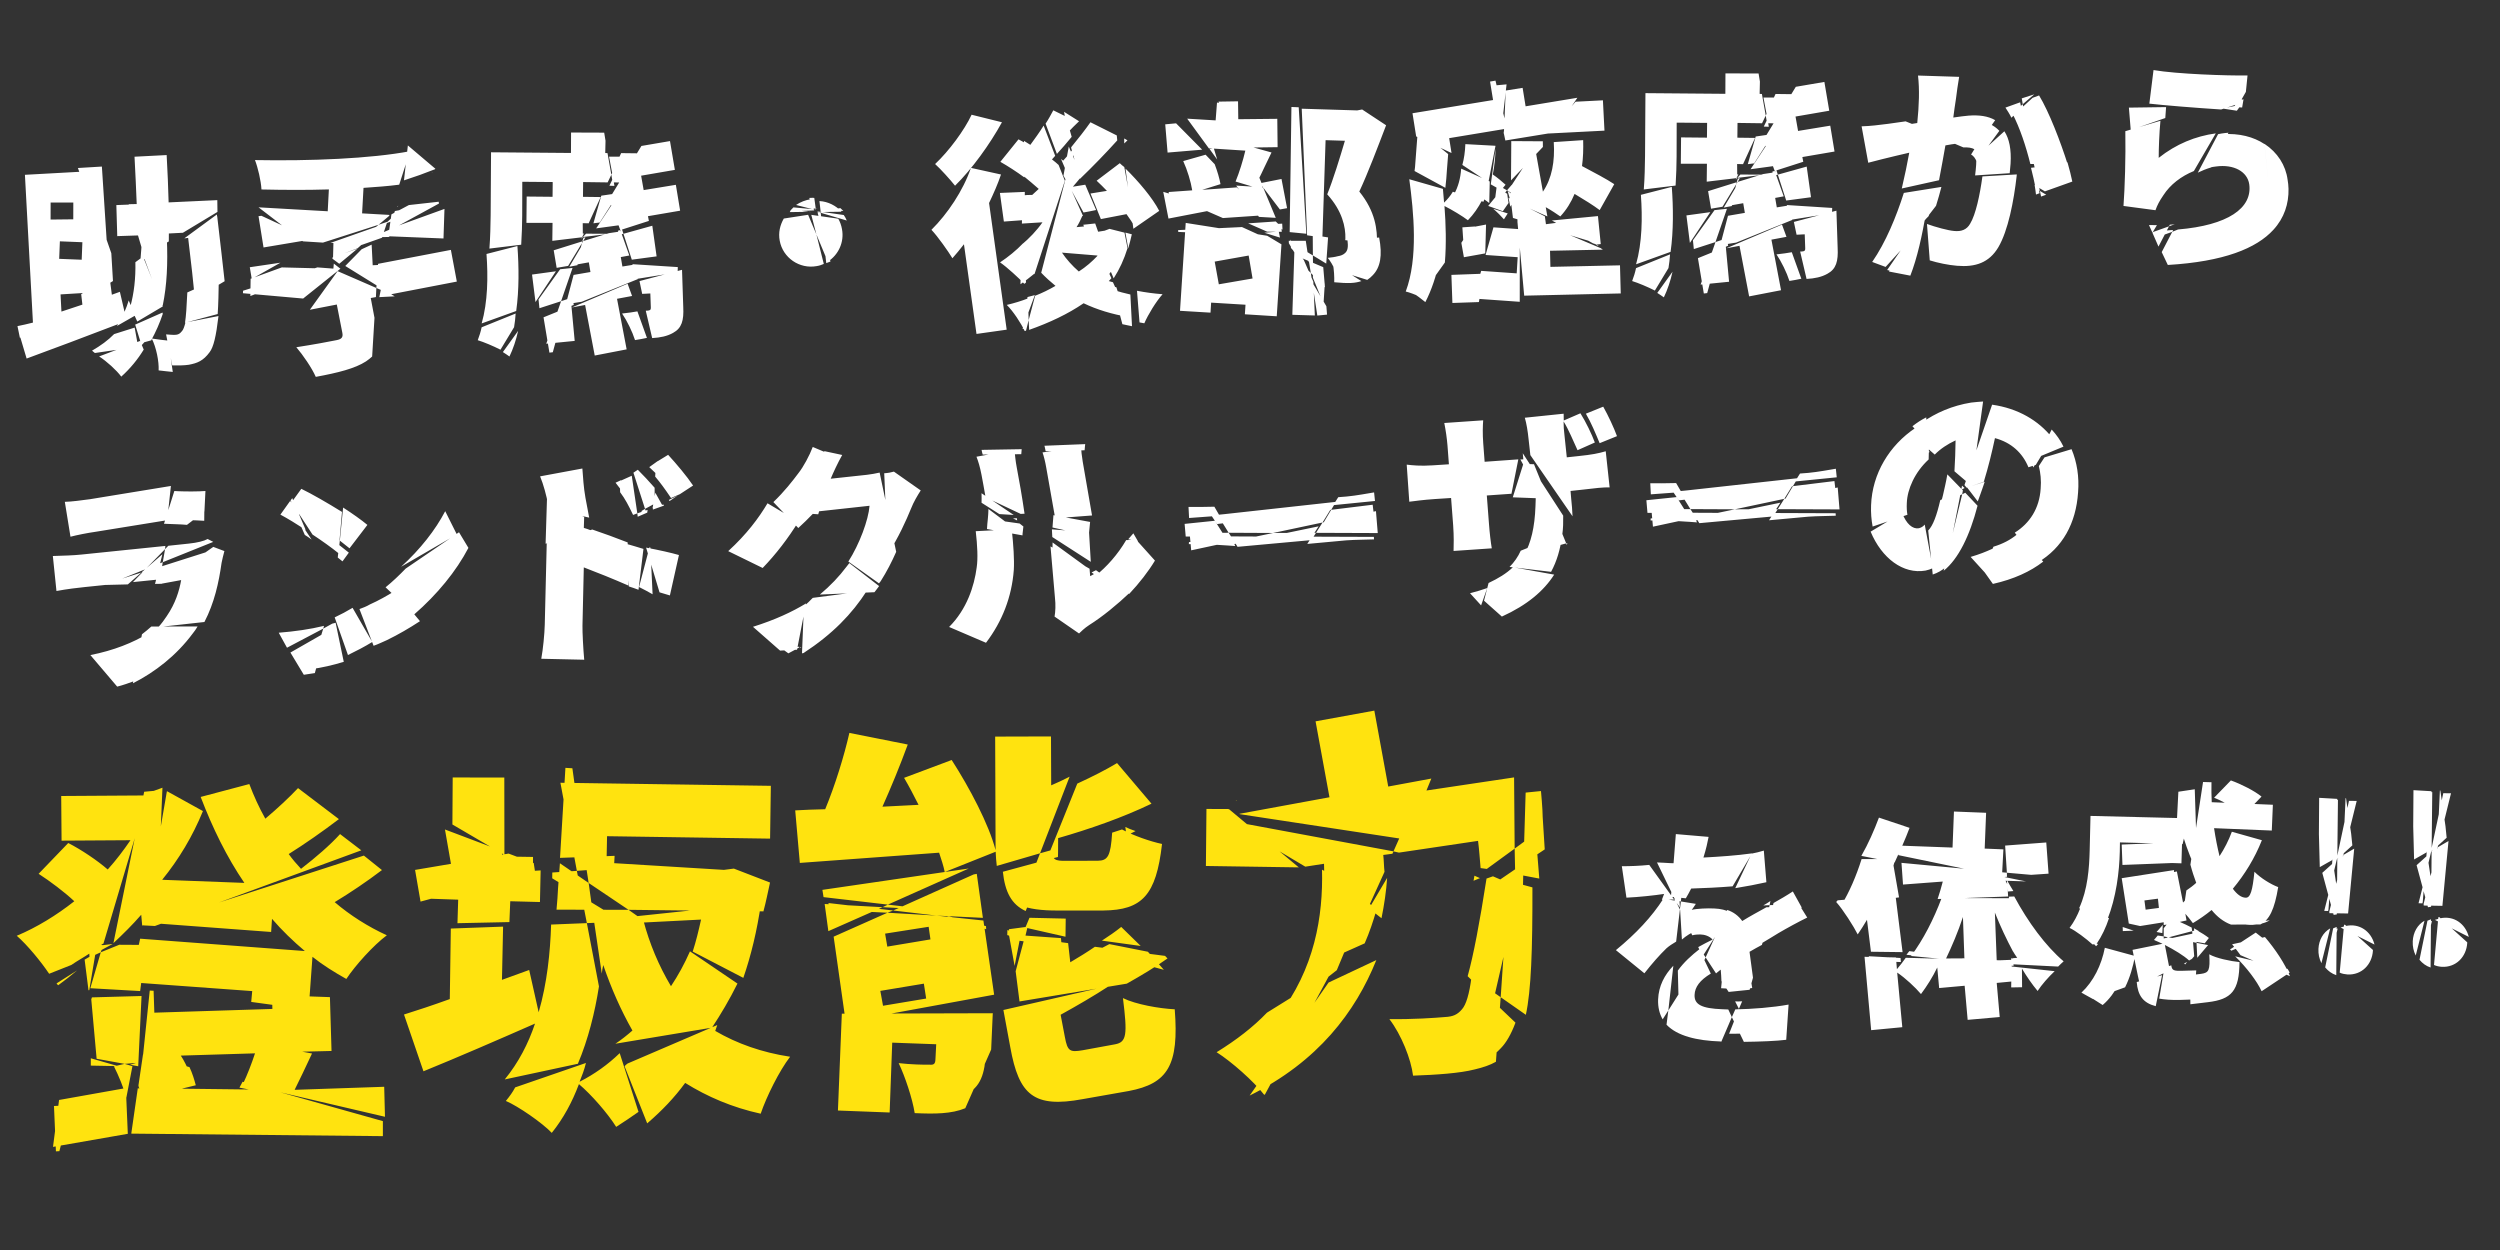 <svg width="260" height="130" viewBox="0 0 260 130" fill="none" xmlns="http://www.w3.org/2000/svg">
<rect x="0" y="0" width="260" height="130" fill="#333333" stroke="none"/>
<path d="M13.386 31.246L14.057 32.816L12.154 33.905C12.175 33.857 12.242 33.783 12.286 33.71C8.952 34.99 5.456 36.302 2.768 37.289L2.112 35.081L6.258 32.154L6.296 32.435L8.57 31.681L8.444 30.602L11.36 28.541L11.633 30.651L12.467 30.349L12.951 32.425C13.12 32.038 13.266 31.653 13.386 31.246ZM7.625 21.062L5.265 21.064L5.261 22.835L7.62 22.808L7.625 21.062ZM8.496 27.012L8.568 25.191L6.227 25.098L6.155 26.919L8.496 27.012ZM10.31 37.068L14.57 35.457L14.947 36.358C14.337 37.357 13.56 38.318 12.612 39.169C12.105 38.487 11.116 37.593 10.31 37.068ZM17.495 35.425L17.969 38.682C17.518 38.634 17.02 38.589 16.497 38.521C16.544 37.598 16.258 36.15 15.784 35.206C16.403 35.293 16.997 35.38 17.495 35.425ZM2.592 18.18L8.617 17.848L11.577 26.335L11.749 29.229L8.683 31.109L8.65 30.474L6.297 30.618L6.395 32.525L2.068 35.13L1.817 33.916C2.307 33.82 2.844 33.698 3.426 33.55L2.592 18.18ZM19.568 24.745L19.169 24.789L22.558 22.303C22.563 22.397 22.567 22.468 22.594 22.537C22.919 25.211 23.152 27.441 23.362 29.248L20.27 31.082C20.119 29.508 19.894 27.419 19.568 24.745ZM12.1 21.328L13.937 21.258L15.443 26.703L14.595 27.195C14.669 26.342 14.74 25.418 14.762 24.472L12.194 24.557L12.1 21.328ZM10.596 17.322L11.156 25.955L8.102 17.473L10.596 17.322ZM14.08 27.269L14.876 26.685L16.935 31.866L14.278 33.442L13.56 31.874C13.938 30.486 14.118 28.942 14.08 27.269ZM14.69 35.947L14.5 35.012L15.6 34.838C15.314 35.23 15.026 35.599 14.69 35.947ZM17.556 25.108L14.992 26.655L13.393 21.238L14.218 21.22C14.163 19.688 14.079 18.04 13.99 16.298L17.332 16.127C17.42 17.846 17.505 19.493 17.537 21.049L22.6 20.814C22.6 20.814 22.615 21.568 22.616 22.04L19.021 24.207L17.561 24.282C17.552 24.565 17.566 24.824 17.556 25.108ZM16.929 31.749L16.837 31.801L14.893 26.566L17.355 24.859C17.46 27.379 17.364 29.649 16.929 31.749ZM16.543 32.052L16.513 31.912L16.604 31.86C16.584 31.932 16.564 32.004 16.543 32.052ZM19.287 33.54L22.722 32.868C22.476 34.981 22.203 36.105 21.805 36.621C21.143 37.528 20.518 37.772 19.63 37.936C19.162 38.007 18.548 38.015 17.91 38L17.273 34.776C17.581 34.807 17.865 34.816 18.078 34.829C18.456 34.833 18.688 34.751 18.931 34.431C19.065 34.283 19.168 33.994 19.287 33.54ZM14.003 34.07L14.365 36.058L9.867 36.713C9.744 36.625 9.669 36.535 9.571 36.469C10.465 35.951 11.239 35.392 11.867 34.746L14.003 34.07ZM15.723 35.398L14.653 35.689L14.058 33.761L16.897 32.506L16.928 32.646C16.601 33.63 16.198 34.524 15.723 35.398ZM22.64 32.66L19.241 33.566C19.348 32.899 19.414 31.881 19.481 30.414L22.757 28.948C22.738 30.413 22.707 31.665 22.64 32.66ZM26.887 22.482L27.191 22.443L32.462 24.887L27.407 25.736L26.887 22.482ZM37.822 36.909L38.54 32.955L38.613 33.919C38.737 35.423 38.522 36.283 37.822 36.909ZM35.11 28.198L39.141 29.95L39.319 27.439L46.892 25.989L47.51 29.285L40.662 30.604L39.141 29.95L39.095 30.896L38.557 30.995L38.946 33.052L38.704 37.077C38.524 37.251 38.319 37.403 38.069 37.581C36.927 38.324 35.156 38.769 32.841 39.194C32.44 38.271 31.496 36.903 30.818 36.112C32.434 35.864 34.422 35.502 34.982 35.379C35.52 35.281 35.699 35.083 35.604 34.616L35.028 31.671L32.224 32.216L35.11 28.198ZM26.038 30.787L26.064 28.991L29.307 27.81L33.609 27.92L26.038 30.787ZM46.123 24.801L40.447 24.573L40.687 23.734L46.225 21.727L46.123 24.801ZM45.654 21.167L40.465 24.005L40.708 22.293L42.523 21.327L45.621 20.98L45.654 21.167ZM34.716 27.415L35.404 27.946L31.527 31.048L25.267 30.495L25.278 30.235L33.013 27.809L34.672 27.937L34.716 27.415ZM34.588 26.761L37.162 25.874L35.283 27.433L34.571 26.903L34.588 26.761ZM44.9 17.972L44.945 17.922L44.969 17.945C44.946 17.946 44.924 17.971 44.9 17.972ZM25.979 27.792L29.164 27.322L26.182 29.009L25.979 27.792ZM42.705 21.648L40.989 22.704L41.025 22.041L41.091 21.943L42.705 21.648ZM38.76 27.586L40.173 27.513L39.638 29.972L41.05 30.82L39.45 30.902L39.638 29.972L35.908 27.661L37.613 25.921L38.651 25.443L38.76 27.586ZM38.612 24.69L40.691 23.805L40.474 24.642L38.612 24.69ZM41.418 21.407L41.33 21.53L41.348 21.434L41.418 21.407ZM40.096 23.245L41.179 22.269L40.999 22.916L40.096 23.245L37.183 25.825L34.636 26.782L34.676 25.269L34.369 25.262L40.096 23.245ZM42.014 18.757L42.418 15.125L45.28 17.551L45.235 17.601C44.217 18.007 43.151 18.392 42.014 18.757ZM42.637 15.727L41.517 19.207C40.322 19.363 39.099 19.449 37.805 19.539L37.658 22.19L40.498 22.351L40.48 22.447L39.371 23.377L40.276 23.071L39.723 24.728L37.614 25.473L37.471 25.457L37.474 25.504L36.383 25.866L39.371 23.377L33.589 25.231L31.505 25.101L26.887 21.562L34.083 21.972L34.202 19.7C31.822 19.775 29.438 19.755 27.193 19.705C27.147 18.811 26.816 17.411 26.517 16.648C32.258 16.755 38.547 16.503 42.637 15.727ZM64.73 27.718L65.807 27.545L66.331 29.029L60.504 31.381L59.638 31.52L59.671 31.707L58.724 32.109L57.492 36.633L57.14 36.675L56.527 33.001L58.724 32.109L59.653 28.592L61.407 28.29L61.238 27.284L59.928 27.516L60.522 25.291L60.653 25.071L60.56 25.1L60.522 25.291L59.086 27.654L57.892 27.856L57.586 26.031L60.56 25.1L60.681 24.716L60.892 24.681L60.653 25.071L63.325 24.25L64.285 24.106L64.279 23.989L64.512 23.93L63.332 20.709L63.549 20.344L63.667 20.338L63.638 20.222L66.707 15.179L69.679 14.672L70.186 17.667L66.677 18.272L66.942 19.769L70.289 19.22L70.734 21.911L67.388 22.484L67.484 22.975L64.512 23.93L65.45 26.572L64.561 26.736L64.73 27.718ZM52.299 36.616L53.885 34.411C53.674 35.365 53.367 36.278 52.983 37.077C52.811 36.944 52.567 36.791 52.299 36.616ZM59.472 31.977L65.27 29.508L65.736 30.782L64.17 31.075L65.171 36.334L61.852 36.976L60.851 31.717L59.472 31.977ZM53.464 34.031L52.05 36.369C51.299 35.983 50.286 35.563 49.686 35.381C49.853 34.948 49.995 34.492 50.09 34.039L53.627 32.606C53.605 33.08 53.536 33.579 53.464 34.031ZM55.332 28.554L57.816 28.214L55.691 31.415L55.332 28.554ZM58.254 28.003L59.545 27.866L58.353 31.326L59.351 30.991L59.768 35.455L56.809 35.748L58.353 31.326L56.101 32.055L56.007 31.139L58.254 28.003ZM59.208 27.742L60.62 25.356L60.049 27.581L59.208 27.742ZM62.535 20.349L64.034 20.131L64.119 20.409L62.371 23.142L61.714 23.223L62.535 20.349ZM64.758 16.293L63.763 18.516L63.899 19.335L63.379 19.314L63.763 18.516L63.342 16.295L64.758 16.293ZM50.596 26.413L53.811 25.587C53.968 27.727 53.996 30.133 53.685 32.344L50.093 33.637C50.733 31.386 50.765 28.788 50.596 26.413ZM62.604 14.327L62.577 15.178L62.463 14.334L62.604 14.327ZM64.424 18.978L63.715 18.967L63.58 18.171L63.196 18.97L60.645 18.935L60.629 20.47L62.471 20.494L61.219 23.225L60.604 23.209L60.613 24.295L60.73 24.288L60.538 24.676L60.631 24.648L60.944 24.301L63.422 24.316L60.631 24.648L60.452 24.846L60.538 24.676L57.441 25.047L57.464 23.181L54.749 23.179L54.774 20.44L57.466 20.467L57.482 18.932L54.318 18.905L54.309 22.422C54.309 23.343 54.267 24.36 54.205 25.449L50.898 25.854C50.998 24.598 51.009 23.418 51.028 22.402L51.069 15.838L59.381 15.908L59.39 13.783L62.836 13.796L62.974 14.638L62.945 15.914L63.181 15.926L63.58 18.171L64.597 15.924L68.305 15.97L64.402 20.395L64.424 18.978ZM64.111 20.717L63.868 21.036L63.805 20.732L64.111 20.717ZM68.287 26.663L65.708 27.007L64.838 24.314L64.606 24.373L64.486 23.412L62.001 23.751L63.775 21.064L64.838 24.314L67.84 23.476L68.287 26.663ZM70.472 28.321L65.954 29.048L65.779 27.476L70.492 27.777L70.472 28.321ZM66.29 32.383L67.281 35.14C66.885 35.231 66.463 35.3 66.042 35.369C65.761 34.487 65.207 33.358 64.697 32.606C65.237 32.554 65.94 32.448 66.29 32.383ZM67.825 35.16L67.16 32.314C67.254 32.309 67.302 32.307 67.349 32.305C67.608 32.291 67.698 32.216 67.686 31.981L67.635 30.52L66.787 30.563L66.507 29.232L70.931 28.061L71.058 31.926C71.129 33.315 70.912 34.128 69.993 34.624C69.397 34.961 68.673 35.116 67.825 35.16ZM82.365 21.811L84.099 22.029L84.265 22.044L84.29 22.067L84.099 22.029L82.141 22.059C82.207 21.961 82.298 21.885 82.365 21.811ZM86.088 27.214L84.903 24.372L85.675 27.448C85.444 27.554 85.189 27.638 84.931 27.675C83.154 28.002 81.418 26.816 81.091 25.039C80.929 24.198 81.125 23.409 81.515 22.728L84.044 22.339L84.903 24.372L84.375 22.345L87.18 22.744C87.362 23.066 87.499 23.436 87.567 23.834C87.825 25.19 87.185 26.521 86.088 27.214ZM84.686 20.583L84.838 21.708L85.051 21.721L84.839 21.732L84.841 21.779L84.674 21.74L84.51 21.748L84.482 21.679L84.674 21.74L84.839 21.732L84.838 21.708L84.481 21.655L84.167 20.586C84.214 20.584 84.284 20.58 84.332 20.578C84.449 20.571 84.567 20.565 84.686 20.583ZM84.339 20.719L84.653 21.788L84.486 21.75L84.654 21.812L84.681 21.881L82.138 21.988C82.248 21.841 82.382 21.692 82.518 21.567L84.486 21.75L82.788 21.317C83.244 21.011 83.776 20.795 84.339 20.719ZM85.352 22.059L85.563 22.049L87.751 22.361C87.878 22.544 87.982 22.727 88.063 22.935L85.355 22.13L85.352 22.059L85.187 22.068L85.355 22.13L85.58 24.219L86.37 27.2C86.231 27.254 86.069 27.309 85.93 27.364L85.58 24.219L85.022 22.076L85.187 22.068L84.995 22.007L84.993 21.983L85.35 22.036L85.222 20.91C86.121 20.958 86.946 21.388 87.521 22.019L85.563 22.049L85.35 22.036L85.352 22.059ZM87.706 21.939L85.46 21.865L87.407 21.647C87.508 21.76 87.606 21.849 87.706 21.939ZM101.047 11.932L104.203 12.715C102.951 14.997 101.078 17.595 99.325 19.314C98.82 18.679 97.844 17.596 97.251 17.06C98.692 15.711 100.303 13.528 101.047 11.932ZM100.977 17.459L104.104 18.148C103.777 19.133 103.332 20.123 102.863 21.115L104.695 34.286L101.555 34.73L100.251 25.403C99.83 25.944 99.453 26.411 99.051 26.857C98.638 26.17 97.518 24.575 96.869 23.9C98.532 22.257 100.177 19.813 100.977 17.459ZM114.165 26.578L110.444 26.273C110.904 26.958 111.505 27.635 112.197 28.237C112.951 27.75 113.584 27.198 114.165 26.578ZM108.286 28.366L110.848 18.487L112.632 22.455C112.609 22.457 112.585 22.458 112.562 22.459C112.393 22.845 112.201 23.256 111.961 23.623L113.112 23.517L115.584 28.936C115.495 29.035 115.406 29.134 115.316 29.233C115.46 29.273 115.604 29.313 115.747 29.353L117.396 32.974C115.658 32.685 114.076 32.2 112.697 31.539C111.055 32.662 109.142 33.562 107.032 34.307L106.98 33.295L106.706 34.395C106.659 34.397 106.613 34.423 106.566 34.426C106.195 33.619 105.35 32.34 104.704 31.712C105.474 31.531 106.218 31.305 106.912 31.033L106.98 33.295L107.653 30.759C108.417 30.46 109.107 30.118 109.772 29.73C109.254 29.308 108.759 28.861 108.286 28.366ZM116.92 14.919L116.917 14.4L117.257 14.595C117.144 14.695 117.055 14.794 116.92 14.919ZM120.56 21.931L117.87 23.792L117.053 17.532C118.421 18.878 119.878 20.597 120.56 21.931ZM117.337 25.826L117.041 24.189L117.71 24.367C117.595 24.868 117.477 25.346 117.337 25.826ZM118.51 33.531L118.247 30.24C119.106 30.408 119.985 30.528 120.909 30.599C120.239 31.341 119.39 32.73 119.011 33.623C118.845 33.608 118.676 33.546 118.51 33.531ZM109.544 11.473L110.852 12.114L111.456 14.231C110.946 14.871 110.41 15.465 109.918 16.009L108.742 12.86C109.049 12.396 109.307 11.91 109.544 11.473ZM112.685 22.099L110.6 18.264L111.153 15.238L112.492 18.332C112.181 18.702 111.893 19.071 111.58 19.417L112.867 19.21L113.994 21.843C113.55 21.936 113.106 22.03 112.685 22.099ZM112.656 23.375L113.9 23.24L115.638 28.131C115.484 28.352 115.306 28.573 115.127 28.771L112.656 23.375ZM116.105 29.877L117.228 33.384C117.109 33.366 117.014 33.348 116.895 33.33L115.363 29.679C115.602 29.738 115.866 29.819 116.105 29.877ZM106.406 25.3L106.708 29.368C106.665 29.441 106.596 29.468 106.527 29.518C105.978 28.933 104.74 27.793 104.006 27.287C104.85 26.725 105.666 26.069 106.406 25.3ZM106.58 19.957L106.565 22.884L104.402 23.042L103.99 20.066C104.766 20.026 105.639 20.005 106.58 19.957ZM106.554 14.836L106.527 18.449C105.717 17.853 104.838 17.285 104.036 16.83L105.923 14.491C106.117 14.599 106.335 14.706 106.554 14.836ZM111.033 13.805L110.662 11.629L112.222 12.611C111.818 13.009 111.412 13.384 111.033 13.805ZM112.317 18.601L111.396 15.367L111.416 15.295C112.149 14.408 112.836 13.523 113.408 12.715L116.145 14.085L116.195 14.602C115.012 15.914 113.667 17.304 112.317 18.601ZM114.49 22.785L113.41 20.126L115.119 19.85C114.745 19.468 114.421 19.13 114.05 18.795L116.458 16.972C116.583 17.108 116.755 17.24 116.927 17.373L118.049 23.594L118.026 23.619C117.817 23.228 117.51 22.748 117.155 22.271C116.29 22.433 115.379 22.622 114.49 22.785ZM115.821 28.948L113.782 24.167L114.883 23.992L115.392 23.801L116.946 24.193L117.265 25.806C116.9 26.981 116.433 27.996 115.821 28.948ZM116.726 33.716L115.788 30.153C116.364 30.336 116.962 30.494 117.559 30.629L117.728 33.925C117.394 33.847 117.037 33.795 116.726 33.716ZM107.626 30.689L106.713 33.144L106.67 34.137C106.553 34.167 106.46 34.195 106.344 34.225L106.713 33.144L106.857 30.894C107.114 30.834 107.393 30.749 107.626 30.689ZM110.095 17.157L110.746 18.799L107.585 28.52C107.584 28.497 107.561 28.498 107.56 28.474C107.107 28.852 106.607 29.231 106.128 29.562L106.226 25.474C107.063 24.77 107.825 23.976 108.418 23.12L106.277 23.253L106.339 20.323C106.668 20.283 106.997 20.266 107.352 20.271C107.577 20.071 107.78 19.872 108.028 19.647C107.558 19.222 106.991 18.756 106.399 18.267L106.497 14.65C106.716 14.781 106.937 14.935 107.156 15.065C107.619 14.428 108.126 13.741 108.54 13.059L109.74 16.207C109.628 16.331 109.516 16.455 109.405 16.579C109.674 16.777 109.897 16.978 110.095 17.157ZM111.882 15.177L111.883 15.201L111.044 18.17L110.346 16.53C110.421 16.597 110.494 16.641 110.568 16.708C111.038 16.212 111.435 15.672 111.882 15.177ZM111.89 15.79L111.869 15.839L111.867 15.815L111.89 15.79ZM129.861 26.576L126.329 27.206L126.757 29.568L130.266 28.963L129.861 26.576ZM122.721 32.324L123.314 23.183L131.785 24.519L133.271 25.41L132.781 32.894L129.466 32.686L129.533 31.691L125.958 31.473L125.893 32.515L122.721 32.324ZM121.521 22.732L120.977 19.951L126.85 21.703L121.521 22.732ZM121.184 12.93L122.312 12.825L125.025 15.566L121.429 15.868L121.184 12.93ZM134.258 25.785L134.189 24.915L134.942 26.245L134.483 26.033L134.258 25.785ZM131.243 19.472L131.362 19.489L132.681 22.655L130.929 22.556L128.568 19.302L130.249 19.405L128.499 18.881C128.877 17.965 129.283 16.669 129.514 15.666L126.246 15.456C126.359 15.804 126.473 16.2 126.588 16.595L125.8 15.502L126.129 15.462L125.726 15.435L123.467 12.341L126.426 12.52L126.568 10.672L127.846 10.748L129.846 15.696L131.306 19.304C131.286 19.375 131.265 19.424 131.243 19.472ZM133.349 23.259L133.382 23.894L132.808 23.286L133.349 23.259ZM131.417 22.39L127.183 22.678L121.558 20.228L121.545 19.969L123.991 19.796C123.851 18.907 123.481 17.675 123.056 16.752L125.382 16.09L126.33 17.08C126.602 17.798 126.831 18.565 126.931 19.15L125.026 19.743L128.648 19.487L131.417 22.39ZM133.117 24.71L131.486 24.204L132.99 24.079L133.117 24.71ZM134.71 25.856L134.934 26.08L134.717 25.997L134.71 25.856ZM138.61 27.355L141.586 29.233C141.261 29.344 140.91 29.409 140.534 29.428C140.016 29.455 139.424 29.414 138.76 29.354C138.779 28.81 138.74 28.057 138.61 27.355ZM135.101 26.119L135.558 26.285L135.994 26.97L135.101 26.119ZM132.871 15.305L129.097 15.357L126.728 10.569L128.756 10.536L128.781 12.399L132.838 12.357L132.871 15.305ZM130.873 18.689L129.437 15.08L132.238 15.857C131.703 16.923 131.259 17.937 130.873 18.689ZM133.857 21.651L133.109 21.784L131.033 19.058L133.276 18.613L133.857 21.651ZM134.838 26.062L135.596 27.038L136.586 29.3L136.742 32.809L134.402 32.74L134.62 25.955L134.838 26.062ZM137.002 32.819L136.47 29.353L137.944 31.85L138.012 32.72L137.002 32.819ZM134.044 25.3L134.031 25.041L135.801 25.045L136.121 27.152L137.617 27.784L137.795 29.875L136.327 28.393L136.474 29.424L135.232 27.293L136.327 28.393L136.121 27.152L134.819 26.606L134.044 25.3ZM136.54 26.565L136.525 24.441L138.119 24.69L137.929 27.414L136.54 26.565L136.558 27.838L137.777 29.522L137.647 31.582L136.54 28.878L136.558 27.838L135.643 26.563L135.346 25.847L136.54 26.565ZM129.166 23.614L131.124 24.506L122.536 24.119L122.527 23.931L129.166 23.614ZM133.273 23.616L133.299 24.111L131.787 24.094L129.807 23.228L132.677 23.033L133.273 23.616ZM135.066 11.157L135.858 24.31L134.126 24.139L134.309 11.125L135.066 11.157ZM140.141 24.988L143.431 24.701C143.786 26.571 143.566 27.81 142.759 28.63C142.602 28.803 142.421 28.954 142.193 29.107L138.859 28.074C138.623 27.614 138.364 27.156 138.087 26.816C138.509 26.77 138.838 26.73 139.14 26.644C139.421 26.606 139.699 26.497 139.879 26.323C140.173 26.072 140.223 25.668 140.141 24.988ZM143.207 25.397L139.904 24.976C139.902 24.929 139.922 24.857 139.919 24.81C139.953 23.628 139.607 21.947 138.032 20.21C138.639 18.715 139.348 16.413 139.87 14.64L137.861 14.578L137.53 24.697L135.937 24.471L135.38 11.306L141.148 11.483L141.663 11.385L144.154 13.028C143.28 15.315 142.262 18.011 141.368 19.921C143.056 22.006 143.247 23.884 143.207 25.397ZM155.291 21.709L156.803 22.198L156.409 22.809C156.134 22.492 155.735 22.088 155.291 21.709ZM150.946 28.588L154.315 28.463L153.806 31.415L151.049 31.509L150.946 28.588ZM152.245 26.751L151.979 25.254L153.03 23.643L154.549 23.352L154.467 26.354L152.245 26.751ZM166.865 13.587L161.027 13.886L163.855 10.579L166.703 10.433L166.865 13.587ZM146.716 30.315L149.713 27.093C149.37 28.692 148.88 30.181 148.236 31.418C147.89 31.128 147.301 30.686 146.716 30.315ZM147.162 17.382L147.458 13.472L150.61 16.025L150.481 17.66C150.441 18.252 150.402 18.892 150.317 19.533L147.112 17.786C147.129 17.643 147.146 17.524 147.162 17.382ZM151.962 17.537L154.933 18.872L154.883 21.117C154.711 20.984 154.539 20.851 154.368 20.742C154.348 20.814 154.305 20.887 154.286 20.982L151.225 20.195C151.657 19.417 151.895 18.532 151.962 17.537ZM158.043 23.834L158.06 23.692L158.053 31.387L153.22 31.044L154.041 28.17L157.736 28.429L157.838 26.748L154.499 26.518L155.319 23.643L158.043 23.834ZM156.579 19.212L156.113 19.779L156.745 20.148L156.889 21.108L156.295 21.965L154.804 21.428C154.804 21.428 154.781 21.429 154.78 21.405L156.113 19.779L155.043 19.173L155.537 15.466C155.516 16.435 155.42 17.313 155.25 18.148C155.739 18.477 156.183 18.855 156.579 19.212ZM150.267 27.301L147.712 30.878C147.156 30.623 146.603 30.416 146.197 30.318C147.505 26.829 147.025 22.062 146.566 18.64L150.063 19.641C150.111 20.11 150.135 20.581 150.184 21.074C150.544 20.725 150.855 20.355 151.094 19.942L154.136 20.825C153.75 21.576 153.267 22.285 152.662 22.906C152.146 22.508 151.001 21.811 150.225 21.426C150.369 23.307 150.427 25.357 150.267 27.301ZM152.086 23.644L153.403 23.553L152.18 25.032L152.086 23.644ZM160.454 14.695L160.461 15.284L157.146 18.759L157.173 14.674L160.454 14.695ZM156.376 13.865L156.479 13.105L156.587 13.831L156.376 13.865ZM156.682 8.775L156.177 13.214L155.46 8.885L156.682 8.775ZM161.612 13.786L156.556 14.611L156.401 13.887L156.596 9.417L158.352 9.138L158.663 11.057L164.046 10.168L161.612 13.786ZM160.778 23.317L161.974 23.161L166.36 25.391L157.346 22.666L157.182 21.306L157.074 21.5L156.884 20.566L160.665 22.496L160.778 23.317ZM157.815 22.147L166.476 25.81L166.696 25.964L161.203 26.08L161.242 27.754L168.479 27.595L168.558 30.518L158.516 30.749L157.816 23.091L157.815 22.147ZM150.714 14.368L150.958 15.913L147.282 14.189L146.899 11.778L155.278 10.405L154.967 8.485L155.529 8.386L156.55 12.652L156.494 13.411L150.714 14.368ZM155.505 15.302L154.795 18.95L152.084 17.153C152.263 16.507 152.367 15.77 152.398 14.989L155.522 15.16C155.524 15.207 155.527 15.254 155.505 15.302ZM157.242 19.249L157.384 20.186L156.727 19.795L155.419 21.443L155.394 21.421L155.681 19.188L156.727 19.795L157.217 19.227L157.242 19.249ZM160.758 21.547L160.926 22.506L157.061 20.793L156.802 19.886C156.947 19.949 157.023 20.039 157.144 20.104L157.043 19.519L159.669 15.49L160.463 19.934C161.407 18.54 161.718 16.778 161.592 14.778L164.649 14.574C164.674 15.517 164.649 16.415 164.528 17.271C165.741 17.917 167.099 18.626 167.882 19.153L166.368 21.85C165.754 21.386 164.778 20.775 163.756 20.166C163.399 21.034 162.898 21.839 162.271 22.508C161.928 22.266 161.341 21.872 160.758 21.547ZM166.055 25.43L165.672 25.308L161.396 22.931L166.187 22.473L166.478 25.385L166.055 25.43ZM166.272 25.513L166.156 25.543L165.889 25.415L166.272 25.513ZM184.787 21.567L185.863 21.394L186.388 22.878L180.561 25.23L179.694 25.369L179.728 25.556L178.781 25.958L177.549 30.482L177.197 30.524L176.584 26.85L178.781 25.958L179.71 22.441L181.464 22.139L181.295 21.132L179.985 21.365L180.579 19.139L180.709 18.92L180.616 18.949L180.579 19.139L179.142 21.502L177.949 21.705L177.643 19.88L180.616 18.949L180.738 18.565L180.949 18.53L180.709 18.92L183.382 18.099L184.342 17.955L184.336 17.837L184.569 17.778L183.389 14.558L183.606 14.193L183.724 14.187L183.694 14.07L186.764 9.027L189.736 8.521L190.243 11.516L186.734 12.121L186.999 13.618L190.346 13.069L190.791 15.76L187.445 16.333L187.541 16.824L184.569 17.778L185.507 20.421L184.618 20.584L184.787 21.567ZM172.356 30.465L173.942 28.259C173.731 29.214 173.424 30.127 173.04 30.925C172.868 30.793 172.624 30.64 172.356 30.465ZM179.529 25.825L185.327 23.357L185.793 24.631L184.227 24.924L185.228 30.183L181.909 30.825L180.908 25.566L179.529 25.825ZM173.521 27.88L172.107 30.218C171.355 29.832 170.343 29.412 169.743 29.23C169.91 28.797 170.052 28.341 170.146 27.887L173.684 26.455C173.661 26.928 173.592 27.428 173.521 27.88ZM175.388 22.403L177.873 22.063L175.747 25.264L175.388 22.403ZM178.31 21.852L179.602 21.715L178.41 25.175L179.408 24.84L179.825 29.303L176.866 29.597L178.41 25.175L176.158 25.904L176.064 24.988L178.31 21.852ZM179.265 21.59L180.677 19.205L180.106 21.429L179.265 21.59ZM182.592 14.198L184.091 13.979L184.176 14.258L182.428 16.991L181.771 17.072L182.592 14.198ZM184.815 10.142L183.819 12.365L183.956 13.184L183.435 13.163L183.819 12.365L183.399 10.144L184.815 10.142ZM170.653 20.262L173.867 19.436C174.024 21.576 174.053 23.982 173.742 26.193L170.15 27.486C170.789 25.235 170.822 22.637 170.653 20.262ZM182.661 8.176L182.633 9.027L182.519 8.183L182.661 8.176ZM184.48 12.826L183.772 12.816L183.637 12.02L183.253 12.819L180.702 12.784L180.686 14.319L182.528 14.343L181.276 17.074L180.661 17.058L180.67 18.143L180.787 18.137L180.595 18.525L180.688 18.497L181 18.15L183.479 18.165L180.688 18.497L180.509 18.695L180.595 18.525L177.498 18.896L177.521 17.03L174.806 17.028L174.831 14.289L177.523 14.316L177.539 12.781L174.375 12.754L174.366 16.271C174.366 17.192 174.324 18.209 174.262 19.298L170.954 19.703C171.055 18.447 171.066 17.267 171.084 16.251L171.126 9.687L179.437 9.757L179.447 7.632L182.893 7.644L183.031 8.487L183.002 9.763L183.238 9.775L183.637 12.02L184.654 9.773L188.362 9.819L184.459 14.244L184.48 12.826ZM184.168 14.565L183.925 14.885L183.862 14.581L184.168 14.565ZM188.344 20.512L185.765 20.856L184.895 18.163L184.662 18.222L184.542 17.261L182.058 17.6L183.832 14.913L184.895 18.163L187.897 17.325L188.344 20.512ZM190.529 22.17L186.011 22.897L185.836 21.325L190.549 21.626L190.529 22.17ZM186.347 26.231L187.338 28.989C186.942 29.08 186.52 29.149 186.099 29.218C185.818 28.335 185.264 27.207 184.754 26.455C185.294 26.403 185.997 26.297 186.347 26.231ZM187.882 29.009L187.217 26.163C187.311 26.158 187.358 26.156 187.405 26.154C187.664 26.14 187.755 26.065 187.743 25.829L187.692 24.369L186.844 24.412L186.563 23.081L190.988 21.91L191.115 25.775C191.186 27.163 190.968 27.977 190.05 28.473C189.453 28.81 188.73 28.965 187.882 29.009ZM198.675 28.668L196.457 28.239L197.993 25.493L200.317 22.022C199.922 24.45 199.384 26.861 198.675 28.668ZM210.365 10.839L211.533 17.058L215.017 16.879C215.245 17.646 215.398 18.323 215.521 18.883L212.67 19.903L212.013 19.511L212.114 20.096L211.743 20.233C211.704 19.928 211.662 19.577 211.597 19.226L212.013 19.511L211.533 17.058L211.155 17.053C210.708 15.235 210.065 13.286 209.281 11.792L210.365 10.839L210.263 10.231L211.563 9.81L210.365 10.839ZM206.171 18.347L209.747 18.14C209.75 18.188 209.73 18.259 209.732 18.306C209.44 20.894 208.844 23.993 207.823 25.721C206.867 27.328 205.428 27.803 203.531 27.64C202.631 27.568 201.533 27.341 200.694 27.078L200.405 23.292C201.247 23.603 202.636 23.981 203.228 24.021C203.987 24.1 204.542 23.883 204.889 23.275C205.477 22.325 205.914 20.249 206.171 18.347ZM200.576 22.481L197.637 25.464L200.886 21.616C200.783 21.904 200.679 22.193 200.576 22.481ZM204.992 16.071L206.954 12.902C207.316 13.072 207.634 13.292 207.934 13.607L205.573 16.82C205.436 16.45 205.234 16.2 204.992 16.071ZM196.261 28.084L198.084 25.441L196.523 28.141L196.261 28.084ZM197.998 20.064L201.907 19.439C201.751 20.084 201.549 20.732 201.347 21.403L198.27 25.384L196.103 27.761L194.707 27.243C196.114 25.212 197.205 22.559 197.998 20.064ZM207.499 12.497L205.365 15.533C205.073 15.359 204.67 15.309 204.199 15.333L198.529 12.933C198.81 12.895 199.091 12.833 199.395 12.794C199.584 10.943 199.642 9.312 199.473 7.857L203.752 7.992C203.623 8.707 203.504 9.61 203.42 10.275C203.312 10.918 203.228 11.583 203.143 12.224C203.775 12.121 204.315 12.07 204.737 12.025C205.819 11.945 206.745 12.063 207.499 12.497ZM201.659 18.744L197.785 19.603C198.096 18.289 198.36 17.001 198.562 15.881C197.98 16.029 197.465 16.126 197.14 16.214C196.393 16.394 195.041 16.723 194.297 16.926L193.607 13.138C194.526 13.114 195.417 12.998 196.355 12.879C196.847 12.806 197.48 12.727 198.183 12.62L203.87 14.901C203.73 14.932 203.588 14.939 203.424 14.948C203.142 14.986 202.791 15.027 202.323 15.122C202.143 16.217 201.899 17.433 201.659 18.744ZM209.009 18.013L205.41 18.245C205.463 17.888 205.49 17.509 205.519 17.153C205.549 16.821 205.535 16.539 205.501 16.328L208.455 13.652C208.967 14.428 209.19 15.549 209.1 17.017C209.07 17.349 209.039 17.681 209.009 18.013ZM215.054 17.137L211.598 17.408L212.149 19.858L212.806 20.25L212.273 20.442L212.149 19.858L211.71 19.598C211.581 18.92 211.401 18.174 211.223 17.451L211.598 17.408L210.22 11.248L209.186 12.245C209.001 11.853 208.771 11.511 208.565 11.191L210.095 10.641L210.22 11.248L211.393 10.173L212.064 9.926C213.095 11.62 214.293 14.721 215.054 17.137ZM232.33 11.13L232.744 10.472L233.327 10.324L233.182 11.181C232.922 11.171 232.637 11.138 232.33 11.13ZM224.154 24.766L224.222 24.716L224.633 23.986C225.105 23.986 225.576 23.962 225.999 23.916L225.914 24.11L226.515 23.866C231.686 23.436 234.261 21.652 233.922 19.168C233.736 17.855 232.326 17.055 230.452 17.316C230.053 17.36 229.656 17.451 229.261 17.566L231.106 13.954C232.893 13.839 234.377 14.235 235.501 14.98L236.058 20.333L238.006 19.643C238.037 21.175 237.57 22.663 236.43 23.901L236.06 20.356L235.5 14.957C236.867 15.854 237.715 17.203 237.909 18.68C237.972 18.984 237.989 19.313 238.006 19.643L236.058 20.333L236.43 23.901C234.664 25.833 231.265 27.211 225.453 27.556L224.818 26.219L225.914 24.11L224.222 24.716L224.205 24.834L224.154 24.766ZM228.573 17.955L230.681 13.953C230.797 13.923 230.915 13.917 231.031 13.887C231.289 13.851 231.523 13.815 231.759 13.803L229.961 17.412C229.473 17.555 229.01 17.744 228.573 17.955ZM225.19 12.275L221.595 13.521C221.531 12.722 221.466 11.923 221.405 11.194L225.273 11.138C225.242 11.446 225.214 11.825 225.19 12.275ZM233.119 10.877L232.564 11.095L233.183 9.812L233.119 10.877ZM224.321 23.412L223.886 24.143L225.578 23.537L225.664 23.367C225.852 23.358 226.017 23.349 226.18 23.317L225.578 23.537L224.482 25.646L223.867 24.238L223.886 24.143L223.84 24.169L223.494 23.408C223.778 23.417 224.037 23.403 224.321 23.412ZM230.44 13.87L228.163 17.787C226.845 18.327 225.709 19.187 224.988 20.31C224.571 20.921 224.356 21.334 224.17 21.862L220.843 21.419C220.982 19.524 221.082 16.403 221.035 13.644L224.685 12.56C224.562 13.841 224.504 15.473 224.505 16.417C226.32 14.978 228.308 14.168 230.44 13.87ZM231.134 11.286L233.096 10.878L232.633 11.516C232.181 11.445 231.682 11.376 231.134 11.286ZM233.743 7.848L233.571 9.556L232.878 10.772L230.998 11.387C228.322 11.217 224.956 10.941 223.532 10.778L223.966 7.287C226.395 7.705 231.668 7.883 233.743 7.848ZM19.49 54.087L21.255 52.604L21.24 54.163C20.814 54.137 20.151 54.1 19.49 54.087ZM13.822 71.064L14.764 65.965C15.105 65.712 15.421 65.436 15.738 65.16L20.552 65.149C20.401 65.417 20.224 65.662 20.025 65.908C18.346 68.165 16.145 69.883 13.822 71.064ZM17.738 57.221L17.379 57.57L17.456 57.236L17.738 57.221ZM21.26 64.688L16.472 65.217C16.807 64.846 17.094 64.453 17.335 64.087C18.257 62.742 18.64 61.447 18.842 60.328L16.714 60.72L22.182 56.876L23.337 57.312C23.238 57.695 23.1 58.221 23.045 58.531C22.751 60.623 22.291 62.7 21.26 64.688ZM18.379 54.522L17.055 54.471L18.131 51.065L18.581 51.089C19.314 51.122 20.66 51.124 21.365 51.064L21.261 53.194L19.444 54.585C19.089 54.556 18.71 54.528 18.379 54.522ZM15.443 65.859L13.998 70.819C13.396 71.039 12.793 71.259 12.187 71.408L9.399 68.128C11.829 67.65 13.841 66.838 15.443 65.859ZM14.695 59.549L16.887 57.643L16.554 58.981L21.942 57.266L22.867 57.808L16.808 60.715L16.124 60.727L16.554 58.981L14.695 59.549L13.295 60.777L10.584 60.845L14.695 59.549ZM8.486 57.672L17.197 56.777L17.166 57.109L15.125 59.196L16.929 58.467L17.166 57.109L17.503 56.761L19.639 56.534C20.531 56.441 21.23 56.264 21.597 56.056L22.179 56.357L16.929 58.467L16.643 60.252L13.825 60.538L15.125 59.196L11.125 60.817L8.824 61.053C8.237 61.107 6.9 61.27 5.872 61.464L5.496 57.825C6.58 57.793 7.688 57.76 8.486 57.672ZM9.371 51.915L17.774 50.54L17.39 54.1L9.923 55.309C9.126 55.42 8.004 55.643 7.329 55.819L6.742 52.191C7.402 52.181 8.551 52.028 9.371 51.915ZM35.567 53.24L35.271 56.677L36.279 57.475L35.618 58.382C35.469 58.248 35.297 58.116 35.125 57.983L35.271 56.677L30.578 53.071L30.926 53.879L32.41 56.116C32.188 55.938 31.944 55.786 31.701 55.633L30.926 53.879L30.21 52.806L30.578 53.071L30.257 52.332L31.337 50.837C32.401 51.349 34.055 52.302 35.567 53.24ZM34.906 64.768L35.752 68.831C34.636 69.172 33.47 69.444 32.322 69.597L33.616 65.377L29.847 67.364L28.988 65.803C30.657 65.67 32.227 65.448 33.696 65.09L33.616 65.377L34.557 64.857C34.673 64.827 34.79 64.797 34.906 64.768ZM34.835 65.22L33.918 65.739L32.743 70.001C32.346 70.068 31.97 70.111 31.596 70.177L30.203 67.865L33.918 65.739L33.997 65.452C34.276 65.367 34.555 65.282 34.835 65.22ZM46.302 53.162L47.511 55.578L41.712 58.944C43.719 57.118 45.292 55.102 46.302 53.162ZM41.062 61.455L43.678 64.602C42.582 65.319 41.436 65.991 40.239 66.572C39.8 66.759 39.34 66.995 38.853 67.162L37.383 63.343C37.753 63.206 38.124 63.069 38.467 62.862C39.367 62.462 40.239 61.969 41.062 61.455ZM36.188 68.125L34.807 64.207C35.475 63.889 36.073 63.575 36.668 63.214L38.715 66.768C37.913 67.257 37.063 67.702 36.188 68.125ZM30.716 52.072L30.797 52.28L30.671 52.122L30.716 52.072ZM38.209 54.591L36.351 57.023L35.342 56.225L35.197 57.531C34.483 56.954 33.502 56.249 32.501 55.592L31.041 53.354L31.792 55.109C30.815 54.474 29.889 53.908 29.161 53.521L30.174 52.1L30.324 52.257L31.041 53.354L30.693 52.545L30.324 52.257L30.219 52.05L30.395 51.805L30.693 52.545L35.342 56.225L35.685 52.785C36.662 53.42 37.568 54.058 38.209 54.591ZM43.076 63.901L40.099 61.08C40.847 60.475 41.544 59.802 42.194 59.131L47.736 55.354L48.716 56.98C47.448 59.405 45.471 61.819 43.076 63.901ZM64.017 50.201L64.594 49.935L64.7 51.086C64.497 50.813 64.269 50.518 64.017 50.201ZM69.561 51.994L70.459 51.547L69.638 52.108C69.612 52.062 69.586 52.016 69.561 51.994ZM56.655 64.975L56.859 56.515L61.599 55.069C62.752 55.458 64.051 55.934 65.279 56.414L65.344 60.895C63.75 60.198 62.136 59.549 60.715 59.008L60.577 65.058C60.562 65.696 60.658 67.555 60.759 68.612L56.293 68.511C56.478 67.51 56.632 65.921 56.655 64.975ZM69.049 52.586L67.89 53L67.969 52.712L68.996 52.471C69.021 52.517 69.046 52.539 69.049 52.586ZM68.59 61.602L67.195 56.953C68.578 57.213 69.772 57.482 70.61 57.722L69.669 61.925C69.309 61.825 68.974 61.724 68.59 61.602ZM66.461 61.051L67.547 56.912C67.572 56.934 67.596 56.933 67.644 56.954L67.869 61.805C67.407 61.545 66.945 61.285 66.461 61.051ZM56.742 56.545L56.884 51.935L60.754 53.767L60.718 54.901C60.981 54.982 61.245 55.063 61.486 55.169L56.742 56.545ZM68.881 52.548L67.86 52.883L68.153 51.24C68.413 51.699 68.672 52.157 68.881 52.548ZM68.138 49.565L68.227 48.073L69.486 47.301C70.336 48.225 71.441 49.537 72.081 50.496L70.71 51.392L69.787 51.793C69.123 50.812 68.691 50.221 68.138 49.565ZM60.888 51.777L61.276 53.834L57.073 52.87L57.007 52.495C56.842 51.583 56.52 50.372 56.171 49.541L60.566 48.725C60.636 49.619 60.69 50.678 60.888 51.777ZM66.919 57.086L66.405 61.337C66.068 61.212 65.731 61.088 65.396 60.987L64.978 56.524C65.624 56.68 66.296 56.905 66.919 57.086ZM66.281 53.389L67.348 53.028L67.316 53.312L66.323 53.741L66.281 53.389L65.841 53.553C65.365 52.563 65.024 51.896 64.493 51.191L64.457 50.037L65.703 49.477L66.281 53.389ZM68.08 50.724L68.094 52.376L67.083 52.923L67.195 53.271L66.923 53.474C66.87 53.359 66.77 53.27 66.694 53.156L67.083 52.923L65.876 49.161L66.332 48.855C66.879 49.393 67.504 50.069 68.08 50.724ZM67.522 48.581L68.41 47.946L68.415 49.432C68.143 49.187 67.868 48.894 67.522 48.581ZM79.822 52.341L83.036 54.254C81.968 55.984 80.685 57.655 79.317 59.07L75.734 57.318C77.651 55.568 78.91 53.875 79.822 52.341ZM83.167 67.417L83.186 67.322L83.35 67.29C83.28 67.317 83.236 67.366 83.167 67.417ZM90.433 52.6L85.152 53.178L85.728 46.917L87.59 47.317C87.135 48.119 86.668 49.135 86.394 49.786L90.15 49.381C90.596 49.335 91.063 49.24 91.483 49.148L93.204 57.391C92.76 58.405 92.224 59.447 91.59 60.448C91.523 60.522 91.48 60.595 91.413 60.669L88.228 58.401C89.387 56.595 90.32 54.069 90.433 52.6ZM84.528 62.178L90.154 61.442C88.602 63.858 86.585 65.944 83.57 67.916L83.407 67.948L83.605 63.052C83.943 62.751 84.26 62.475 84.528 62.178ZM92.32 57.649L91.959 49.218C92.336 49.198 92.686 49.133 92.965 49.048L95.756 51.006C95.428 51.518 95.015 52.2 94.744 52.898C94.24 54.128 93.457 55.891 92.32 57.649ZM81.353 67.486L83.112 67.255L83.093 67.35C82.75 67.556 82.358 67.742 81.991 67.949L81.353 67.486ZM83.826 62.757L82.892 67.573L81.127 67.663L78.309 65.188C80.632 64.455 82.383 63.633 83.826 62.757ZM84.526 46.483L86.818 47.451L85.097 53.487L84.528 53.445C84.058 53.942 83.541 54.44 83.022 54.915L80.43 52.216C81.577 51.118 82.396 50.062 83.059 49.178C83.547 48.563 84.194 47.373 84.526 46.483ZM90.941 61.59L85.265 61.834C86.374 60.904 87.27 59.961 88.043 58.93C88.131 58.807 88.243 58.684 88.331 58.561L91.427 60.952C91.273 61.172 91.096 61.393 90.941 61.59ZM114.018 59.535L117.568 61.571C116.15 62.918 114.632 64.153 113.283 65.001C112.735 65.359 112.467 65.656 112.219 65.881L109.674 64.124C109.766 63.623 109.799 62.89 109.715 62.162L109.253 56.828L113.313 59.146L113.377 59.921C113.584 59.816 113.813 59.687 114.018 59.535ZM101.477 55.244L105.22 55.052C105.398 56.672 105.5 58.201 105.436 59.266C105.227 62.086 104.225 64.639 102.544 66.849L98.707 65.205C100.548 63.364 101.322 60.964 101.576 59.015C101.717 58.088 101.648 56.722 101.477 55.244ZM105.787 54.126L105.351 53.913L105.751 53.892C105.755 53.963 105.783 54.056 105.787 54.126ZM109.439 55.851L109.398 55.051L113.26 55.349L113.442 58.431L109.439 55.851ZM117.126 56.165L118.187 56.158L120.115 58.302C119.44 59.422 118.488 60.651 117.436 61.767L113.94 59.869C115.097 58.96 116.258 57.65 117.126 56.165ZM101.553 47.499L105.504 46.777C105.552 47.247 105.612 47.952 105.74 48.606C105.997 49.938 106.298 51.669 106.553 53.426L106.153 53.447L102.501 51.722C102.363 50.88 102.204 50.085 102.073 49.36C101.913 48.542 101.743 47.985 101.553 47.499ZM108.422 47.052L112.425 46.422C112.447 46.846 112.5 47.41 112.6 47.995L113.572 53.609L109.74 53.9L108.81 48.637C108.708 48.029 108.56 47.447 108.422 47.052ZM106.212 47.236L102.202 47.277C102.147 47.114 102.115 46.951 102.083 46.787L106.256 46.715C106.256 46.715 106.244 46.928 106.212 47.236ZM112.8 46.828L108.745 46.918C108.68 46.567 108.622 46.358 108.622 46.358L112.862 46.188C112.862 46.188 112.827 46.425 112.8 46.828ZM106.335 55.609L104.566 54.26L102.734 53.976C102.764 53.644 102.793 53.288 102.799 52.934L104.566 54.26L106.358 55.608C106.336 55.633 106.337 55.656 106.338 55.679L102.646 55.019C102.675 54.663 102.682 54.333 102.734 53.976L106.039 54.444L106.432 54.754C106.4 55.039 106.367 55.324 106.335 55.609ZM113.371 54.281L113.231 55.704L109.459 54.859L109.558 53.579L113.371 54.281ZM117.869 55.466L118.361 56.315L117.334 56.084C117.513 55.886 117.69 55.664 117.869 55.466ZM105.427 53.555L103.935 53.466L102.081 52.286C102.088 51.956 102.094 51.625 102.078 51.295L105.427 53.555ZM113.317 59.216L113.301 59.831L109.459 57.172L109.468 56.416L113.317 59.216ZM116.921 61.84L113.522 59.536C113.66 59.458 113.844 59.378 113.982 59.3L117.191 61.59C117.101 61.666 117.011 61.765 116.921 61.84ZM123.651 56.374L128.195 56.165L128.463 56.788L127.705 56.733C126.378 56.635 124.606 56.585 123.638 56.587L123.651 56.374ZM138.943 52.192L138.443 53.02L142.758 52.492L142.883 53.547L137.356 54.846L138.443 53.02L126.576 54.501L125.963 53.588C126.457 53.563 126.95 53.514 127.349 53.47L138.943 52.192ZM123.314 55.801L123.2 54.485L126.346 54.159L127.373 55.782L132 55.804L137.138 54.739L136.438 55.813L142.883 55.837L142.896 56.096C142.284 56.127 140.962 56.124 139.998 56.197L135.957 56.569L136.438 55.813L132 55.804L127.938 56.673L127.373 55.782L123.314 55.801ZM126.295 52.698L126.838 53.638L123.664 53.871L123.605 52.718C124.219 52.734 125.305 52.725 126.295 52.698ZM142.905 51.21L142.998 52.102L138.654 52.537L137.543 54.34L132.406 55.43L136.866 55.414L137.543 54.34L143.099 53.159L143.287 55.439L136.866 55.414L136.385 56.17L128.703 56.87L128.342 56.275L132.406 55.43L127.779 55.407L128.342 56.275L123.884 57.235L123.72 55.426L127.779 55.407L126.775 53.783L138.654 52.537L139.178 51.708L140.048 51.639C141.105 51.538 142.25 51.314 142.905 51.21ZM164.932 43.024L166.735 42.294C167.254 43.212 167.864 44.526 168.167 45.36L166.363 46.09C165.959 45.119 165.474 43.94 164.932 43.024ZM157.347 58.99L161.635 59.762C160.543 61.47 158.823 62.927 156.194 64.124L154.339 62.472L154.811 60.631C155.826 60.154 156.672 59.639 157.347 58.99ZM163.543 53.693L159.157 47.332L158.982 45.76C158.886 44.797 158.752 44.025 158.581 43.444L162.619 43.025C162.629 43.236 162.618 43.473 162.631 43.732L164.363 42.982C164.928 43.874 165.536 45.141 165.864 46.021L164.064 46.821C163.613 45.853 163.153 44.697 162.613 43.827C162.612 44.276 162.637 44.77 162.715 45.356L162.946 47.563L164.19 47.429C165.551 47.288 166.206 47.16 166.996 46.931L167.401 50.686C166.74 50.673 165.918 50.762 164.581 50.925L163.337 51.06L163.399 51.812C163.48 52.469 163.512 53.081 163.543 53.693ZM154.673 61.157L154.034 62.96L152.883 61.697C153.535 61.522 154.14 61.35 154.673 61.157ZM154.402 48.025L157.905 47.774L157.192 51.351L154.628 51.53L154.845 54.374C154.928 55.527 155.045 56.441 155.146 57.026L151.171 57.3C151.188 56.71 151.212 55.788 151.129 54.636L150.913 51.791L149.219 51.901C147.949 51.99 147.246 52.097 146.566 52.179L146.298 48.322C146.844 48.388 147.722 48.485 148.992 48.396L150.686 48.286L150.539 46.334C150.475 45.559 150.366 44.809 150.206 43.991L154.251 43.713C154.21 44.282 154.18 45.086 154.256 46.097L154.402 48.025ZM162.94 56.674L162.885 56.511L158.509 57.703C159.224 56.463 159.613 54.838 159.689 52.639L159.717 51.812L157.329 51.722L158.425 48.243L159.536 48.281L162.885 56.511L163.001 56.482C162.981 56.554 162.985 56.624 162.94 56.674ZM161.313 59.471L156.992 58.961C157.463 58.489 157.881 57.901 158.156 57.273L162.366 55.594L158.119 47.787L158.425 47.771L158.368 47.137L162.572 53.624C162.583 54.308 162.569 54.946 162.482 55.564L162.366 55.594L162.445 55.755C162.278 57.109 161.917 58.355 161.313 59.471ZM171.673 53.913L176.218 53.704L176.486 54.328L175.728 54.272C174.401 54.175 172.628 54.124 171.661 54.127L171.673 53.913ZM186.966 49.731L186.465 50.559L190.781 50.031L190.906 51.087L185.379 52.385L186.465 50.559L174.599 52.041L173.985 51.128C174.48 51.103 174.973 51.054 175.372 51.01L186.966 49.731ZM171.337 53.341L171.223 52.025L174.369 51.698L175.396 53.322L180.023 53.344L185.161 52.278L184.461 53.353L190.905 53.377L190.919 53.635C190.307 53.667 188.985 53.664 188.021 53.737L183.98 54.109L184.461 53.353L180.023 53.344L175.961 54.213L175.396 53.322L171.337 53.341ZM174.317 50.238L174.861 51.177L171.687 51.411L171.628 50.257C172.242 50.273 173.327 50.265 174.317 50.238ZM190.928 48.749L191.021 49.641L186.677 50.076L185.565 51.88L180.429 52.969L184.889 52.953L185.565 51.88L191.122 50.698L191.31 52.978L184.889 52.953L184.408 53.709L176.726 54.41L176.365 53.815L180.429 52.969L175.801 52.947L176.365 53.815L171.906 54.775L171.743 52.966L175.801 52.947L174.798 51.322L186.677 50.076L187.201 49.247L188.07 49.179C189.127 49.078 190.272 48.854 190.928 48.749ZM194.544 55.291L197.818 53.329C198.257 54.51 198.921 55.043 199.553 54.94C199.786 54.88 199.993 54.776 200.171 54.554L201.017 59.09C200.786 59.196 200.531 59.28 200.251 59.341C197.935 59.743 195.701 58.064 194.544 55.291ZM199.935 47.651L199.904 46.118L200.68 46.999C200.431 47.2 200.183 47.425 199.935 47.651ZM200.331 43.405L200.392 45.975L198.891 44.329C199.345 43.975 199.802 43.669 200.331 43.405ZM204.142 50.999L204.069 51.404L204.391 51.246L205.664 52.597C204.856 55.706 203.682 58.127 202.14 59.362L204.069 51.404L201.831 52.416C201.911 52.128 201.989 51.817 202.068 51.506C202.221 50.814 202.397 50.097 202.523 49.335L204.142 50.999ZM207.261 60.728L206.193 59.225L207.322 56.855C208.275 56.57 209.08 56.151 209.782 55.572L212.5 58.407C211.16 59.443 209.431 60.24 207.261 60.728ZM205.688 52.147L204.575 50.694L206.41 50.104C206.247 50.608 206.06 51.113 205.875 51.642C205.814 51.834 205.75 51.979 205.688 52.147ZM206.242 41.757L205.039 50.528L203.262 49.014C203.327 47.972 203.365 46.885 203.38 45.798C202.527 46.196 201.797 46.682 201.214 47.278L200.324 46.498L199.887 43.947C201.322 42.93 203.053 42.18 204.996 41.868C205.419 41.823 205.841 41.778 206.242 41.757ZM198.372 53.537L194.753 54.761C194.622 54.059 194.561 53.331 194.592 52.55C194.707 49.264 196.491 46.316 199.207 44.502L200.619 46.27L200.579 47.783C199.136 49.108 198.355 50.894 198.309 52.313C198.285 52.762 198.307 53.186 198.372 53.537ZM204.047 50.508L204.319 50.754L203.974 50.937L202.402 58.948C201.973 59.324 201.514 59.583 201.003 59.751L200.533 55.173C201.027 54.675 201.421 53.617 201.787 52.017L203.974 50.937L204.047 50.508ZM212.038 48.47L212.629 47.567L215.441 46.715C216.005 48.054 216.25 49.6 216.12 51.211C215.906 54.409 214.526 56.958 211.915 58.508L209.537 55.396C211.092 54.419 212.098 52.881 212.229 50.821C212.303 49.967 212.215 49.169 212.038 48.47ZM214.601 46.451L211.874 47.582L213.377 44.672C213.852 45.191 214.284 45.782 214.601 46.451ZM207.262 57.07L206.421 59.544L204.946 57.92C205.899 57.636 206.5 57.392 207.146 57.1C207.193 57.097 207.215 57.072 207.262 57.07ZM211.257 47.967L212.024 47.739L211.455 48.618C211.397 48.409 211.339 48.199 211.257 47.967ZM213.421 45.52L211.724 48.345L210.958 48.596C210.339 47.094 209.174 46.021 207.475 45.565C207.171 46.997 206.801 48.526 206.315 50.109L204.529 50.719L204.303 50.448L207.179 42.087C209.866 42.468 212.007 43.728 213.421 45.52Z" fill="white"/>
<path d="M14.397 112.893L14.872 109.664L19.706 110.978C20.02 111.643 20.215 112.314 20.363 112.867L18.899 113.223L25.873 113.306L24.902 113.115C25.012 112.909 25.121 112.704 25.231 112.498L39.819 116.597L39.819 118.159L13.652 117.897L14.331 113.176L14.493 113.208C14.447 113.09 14.403 113.012 14.397 112.893ZM19.69 111.46L14.823 110.267L15.573 103.019L15.975 103.039L16.051 105.318L28.328 104.929L28.294 103.489L34.312 103.701L34.479 109.3L31.439 109.376L32.45 109.564C31.765 111.041 31.149 112.315 30.641 113.342L39.957 113.025L40.037 116.145L25.281 112.695C25.715 111.792 26.175 110.607 26.521 109.548L18.803 109.783C19.149 110.286 19.422 110.913 19.69 111.46ZM28.198 96.925L16.096 96.023L37.844 88.981L39.723 90.487C38.143 91.69 36.401 92.86 34.808 93.823C36.399 95.183 38.263 96.37 40.231 97.27C38.842 98.303 36.947 100.402 36.018 101.812C34.781 101.114 33.581 100.374 32.496 99.509L32.097 105.017L26.127 104.201L26.23 103.074L13.968 102.18L13.942 102.462L13.537 102.363L14.576 97.623L31.704 98.909C30.49 97.889 29.31 96.748 28.288 95.559L28.198 96.925ZM9.444 110.823L9.445 110.062L12.291 110.878L9.444 110.823ZM13.292 117.916L5.512 119.276L6.143 114.397L13.089 113.16L13.292 117.916ZM12.96 110.643L13.773 110.882L13.14 114.158C12.845 113.092 12.342 111.876 11.851 110.9L12.96 110.643ZM10.049 110.111L9.492 103.932L9.561 103.728L14.721 103.584L14.374 110.891L13.525 110.734L14.156 110.542L12.96 110.643L10.049 110.111ZM10.725 98.301L10.482 99.035L12.405 98.255L15.21 98.272L14.574 103.071L9.392 102.775L10.482 99.035L9.309 99.575L9.288 99.176C8.707 99.566 8.045 99.921 7.426 100.353L5.11 101.272C4.285 100.033 2.833 98.265 1.743 97.32C3.822 96.452 5.879 95.185 7.727 93.729C6.717 92.779 5.218 91.654 4.016 90.875L7.097 87.673C8.454 88.365 10.113 89.481 11.203 90.427C12.075 89.461 12.862 88.419 13.57 87.381L6.403 87.428L6.366 82.784L15.334 82.725L10.757 98.139C10.677 98.144 10.601 98.228 10.524 98.272L10.725 98.301ZM5.614 115.025L7.412 114.933L6.175 119.722L5.816 119.741L5.614 115.025ZM10.047 103.823L10.127 103.819L10.057 104.023L10.047 103.823ZM11.796 98.086L14.994 82.342L15.991 82.251L16.895 81.924L16.3 96.093L14.786 96.251L14.688 95.134C13.781 96.182 12.789 97.154 11.796 98.086ZM5.882 102.274L8.016 100.923C7.363 101.477 6.709 101.992 6.052 102.466C5.968 102.39 5.926 102.352 5.882 102.274ZM10.088 98.374L11.72 98.17L9.927 99.143L9.283 102.981L9.203 102.985L8.8 99.802L9.927 99.143L10.088 98.374ZM35.366 86.745L37.576 88.434L16.11 96.303L14.945 96.243L17.355 82.301L17.395 82.299L21.105 84.352C20.038 86.97 18.598 89.367 16.865 91.498L25.413 91.821C23.594 89.151 22.118 86.142 20.87 82.882L25.928 81.541C26.39 82.759 26.933 83.973 27.594 85.141C28.861 84.075 30.084 82.931 30.996 81.963L35.246 85.189C33.55 86.478 31.694 87.775 30.026 88.821C30.414 89.362 30.84 89.861 31.306 90.358C32.809 89.199 34.343 87.879 35.366 86.745ZM53.578 113.088L60.938 110.548C60.773 111.237 60.526 111.891 60.277 112.504C61.838 111.703 63.229 110.711 64.45 109.527L66.405 115.635C65.671 116.153 64.896 116.673 64.082 117.196C63.209 115.799 61.507 113.843 60.209 112.748C59.505 114.627 58.59 116.316 57.385 117.819C56.411 116.788 53.878 115.035 52.609 114.499C52.986 114.039 53.323 113.582 53.578 113.088ZM65.266 110.607L74.594 106.604C74.524 106.808 74.454 107.012 74.385 107.216C76.656 108.541 79.225 109.451 82.172 109.901C81.046 111.36 79.703 114.072 79.112 115.825C76.154 115.175 73.574 114.066 71.257 112.623C70.135 114.162 68.842 115.51 67.308 116.83L64.961 110.903C65.035 110.779 65.151 110.693 65.266 110.607ZM43.88 93.438L43.929 91.273L56.227 90.523L56.155 93.811L53.067 93.729L52.977 95.896L47.576 96.013L47.651 93.566L43.88 93.438ZM52.218 88.886L52.893 88.771L55.507 89.759L55.628 90.553L43.736 93.766L43.167 90.471L46.9 89.839L46.276 86.266L52.157 88.488L52.218 88.886ZM52.448 80.864L52.46 88.913L47.05 85.746L47.08 80.858L52.448 80.864ZM55.434 89.122L55.428 90.564L53.029 89.085L55.434 89.122ZM77.306 101.699L72.04 98.965C72.386 97.906 72.65 96.811 72.91 95.636L66.719 95.953C66.764 96.071 66.809 96.149 66.855 96.266L65.208 95.39L79.15 93.914C78.737 96.779 78.109 99.375 77.306 101.699ZM60.101 110.631L52.494 112.262C53.926 110.507 54.947 108.532 55.641 106.454C51.724 108.176 47.532 109.993 44.04 111.414L42.015 105.51C43.395 105.078 44.97 104.557 46.779 103.904L46.884 96.569L52.321 96.37L52.204 101.904L55.035 100.877L56.021 105.273C56.906 102.223 57.224 99.043 57.316 96.154L61.034 96.004L60.491 93.228L57.43 91.342L57.44 90.741L59.994 90.57L58.283 81.406L80.168 81.726L80.089 87.218L63.134 86.965L63.066 90.333L59.994 90.57L60.491 93.228L64.791 95.852L61.034 96.004L62.292 102.588C61.87 105.293 61.172 108.093 60.101 110.631ZM74.047 106.872L63.999 108.549C64.658 108.114 65.235 107.644 65.772 107.176C64.582 105.074 63.587 102.842 62.739 100.363C62.673 100.646 62.61 100.97 62.584 101.252L61.603 94.613L57.878 94.604C57.959 93.839 57.998 93.035 58.041 92.312L58.231 89.779L61.22 91.829L60.801 89.127L58.243 89.218L58.804 79.857L59.528 79.9L60.801 89.127L63.919 89.007L63.878 89.77L75.289 90.467L76.323 90.334L80.083 91.784C79.854 92.797 79.666 93.808 79.395 94.783L65.368 94.62L61.22 91.829L61.603 94.613L65.368 94.62L66.906 95.703C67.552 98.153 68.51 100.427 69.781 102.565C70.525 101.446 71.184 100.25 71.758 98.939L76.696 102.291C75.861 103.976 74.976 105.463 74.047 106.872ZM115.664 86.596L116.688 86.263C117.923 86.921 119.636 87.514 120.851 87.772C120.244 93.131 118.76 94.648 114.757 94.693L110.031 94.695C108.309 94.703 107.018 94.529 106.077 94.137L108.164 88.743L103.665 90.055C103.603 89.618 103.576 89.098 103.549 88.579L98.251 90.693C98.14 90.098 97.903 89.389 97.667 88.68C92.48 89.066 87.253 89.454 83.182 89.743L82.702 84.28C83.661 84.231 84.7 84.178 85.82 84.16C86.854 81.664 87.781 78.653 88.337 76.221L94.407 77.432C93.599 79.636 92.673 81.887 91.774 83.895L95.529 83.703C95.039 82.727 94.55 81.79 94.024 80.896L98.975 79.04C100.847 81.948 102.843 85.731 103.541 88.419L103.497 76.606L109.303 76.589L109.324 81.674C109.951 81.402 110.655 81.085 111.24 80.775L108.164 88.743L109.388 88.4C109.441 89.439 109.727 89.544 110.887 89.525L114.171 89.517C115.212 89.503 115.509 89.047 115.664 86.596ZM91.834 104.599L96.321 103.849L96.082 102.299L91.554 103.052L91.834 104.599ZM96.58 96.386L92.05 97.098L92.28 98.448L96.767 97.698L96.58 96.386ZM99.85 114.082L102.581 107.974L102.53 109.338C102.451 111.705 101.962 113.092 100.398 113.853C100.243 113.941 100.047 114.031 99.85 114.082ZM105.073 108.928L104.353 105.039L115.398 102.511C113.731 103.598 111.981 104.608 110.306 105.535L110.744 107.836C111.022 109.344 111.267 109.451 112.618 109.222L115.951 108.611C117.181 108.387 117.262 107.622 116.786 103.802C118.101 104.455 120.566 104.89 122.172 104.967C122.631 110.792 121.447 112.695 117.401 113.463L112.598 114.31C107.519 115.251 105.968 113.888 105.073 108.928ZM100.755 90.324L92.336 94.08L96.889 94.608L91.789 94.348L86.149 96.84L85.764 94.016L91.789 94.348L92.336 94.08L85.648 93.301L85.529 92.546L100.755 90.324ZM110.811 97.419L106.637 96.471L107.065 95.448L110.835 95.535L110.811 97.419ZM116.607 96.401L118.631 98.38L114.597 97.826C115.333 97.347 116.03 96.871 116.607 96.401ZM105.52 100.454L104.852 96.803L106.218 96.893L105.52 100.454ZM104.924 96.639L106.873 96.379L106.609 97.474L105.04 97.354L104.924 96.639ZM87.145 115.494L87.55 105.42L103.248 105.376L103.081 109.15L100.39 115.255C98.939 115.851 97.217 115.859 95.129 115.765C94.892 114.255 94.134 111.971 93.461 110.564C94.63 110.704 96.154 110.746 96.633 110.722C97.117 110.777 97.27 110.649 97.286 110.168L97.366 108.602L92.791 108.435L92.523 115.699L87.145 115.494ZM110.026 89.128L108.84 89.429L106.669 94.747C105.192 94.062 104.525 92.774 104.297 90.663L108.84 89.429L112.038 81.495C113.603 80.774 115.009 80.061 116.174 79.361L119.755 83.583C116.784 85.017 113.282 86.238 110.046 87.165L110.039 88.607C110.05 88.807 110.018 88.968 110.026 89.128ZM118.099 86.432L117.122 86.922C117.108 86.643 117.092 86.323 117.035 86.005C117.323 86.151 117.691 86.292 118.099 86.432ZM113.869 98.464L121.167 99.412L121.421 99.679C120.145 100.585 118.668 101.462 117.189 102.299L106.029 104.152L105.628 101.009L106.569 97.476L111.086 98.086L111.308 100.077C112.202 99.55 113.056 99.026 113.869 98.464ZM92.299 94.923L97.401 95.222L102.274 95.734L103.39 103.447L87.955 106.28L86.699 97.413L92.299 94.923L86.276 94.631L86.16 93.916L92.888 94.692L101.267 90.939L101.585 90.882L102.22 95.456L97.401 95.222L92.888 94.692L92.299 94.923ZM102.544 96.32L102.561 96.64L97.874 95.078L102.544 96.32ZM106.31 97.129L106.097 97.66L104.755 97.249L104.768 96.727L106.31 97.129ZM110.338 97.563L110.423 98.44L105.946 97.828L106.077 97.261L110.338 97.563ZM119.382 98.982L121.041 100.86L113.933 98.941C114.4 98.677 114.909 98.451 115.376 98.186L119.382 98.982ZM129.962 113.941L138.171 102.185L143.138 99.848C140.971 105.246 137.07 110.412 129.962 113.941ZM158.012 92.317L155.294 104.152L157.61 106.356C157.152 107.581 156.636 108.449 156.103 108.997C155.305 109.838 154.571 110.357 153.746 110.679L155.294 104.152L152.636 101.524C153.245 99.33 153.876 96.013 154.599 91.37L155.268 91.136L158.012 92.317ZM128.51 83.255L128.587 83.211L128.629 83.249L128.51 83.255ZM127.714 84.137L127.836 84.17L135.074 90.208L125.414 90.062L125.471 84.131L127.714 84.137ZM153.342 91.074L153.916 91.325L153.249 91.6C153.281 91.438 153.313 91.276 153.342 91.074ZM160.652 88.337L158.444 89.812L158.382 92.498L155.465 91.847L158.444 89.812L158.667 82.43L160.261 82.269C160.261 82.269 160.437 84.142 160.438 84.943C160.499 86.142 160.597 87.258 160.652 88.337ZM127.695 85.339L144.922 88.542L147.687 82.312L157.465 80.85L157.524 88.257L159.685 86.664C159.853 88.378 159.973 89.934 160.086 91.37L157.579 90.897L157.524 88.257L154.628 90.368L153.983 90.281C153.895 89.364 153.848 88.445 153.717 87.45L145.489 88.673L144.922 88.542L144.814 88.788L143.859 88.917C143.928 89.474 143.919 90.075 143.989 90.672L142.442 94.076L137.732 91.273C137.707 90.794 137.723 90.312 137.698 89.833L135.751 90.133L127.695 85.339ZM141.927 98.108L136.876 100.369L141.932 93.501L143.151 94.64C142.811 95.819 142.429 96.96 141.927 98.108ZM143.676 95.495L142.382 94.48L144.262 91.299C144.172 92.666 143.964 94.078 143.676 95.495ZM158.689 105.54L156.072 103.711L155.575 110.425C154.953 110.778 154.244 111.014 153.373 111.219C151.832 111.619 149.357 111.785 146.958 111.868C146.75 110.157 145.738 107.605 144.494 105.987C146.939 106.022 149.174 105.867 150.29 105.77C151.089 105.729 151.56 105.544 152.051 104.959C152.468 104.497 152.812 103.398 153.04 101.584L156.072 103.711L156.895 91.613L159.372 92.287C159.386 98.815 159.24 102.988 158.689 105.54ZM131.763 105.317L138.362 101.214L131.558 113.819C131.518 113.821 131.52 113.861 131.48 113.863C130.407 112.476 128.058 110.393 126.526 109.43C128.584 108.164 130.356 106.791 131.763 105.317ZM137.489 90.445L142.308 93.041L139.026 100.9L132.904 105.699C136.737 100.777 137.615 95.245 137.489 90.445ZM144.376 81.801L148.859 80.971L146.26 87.312L146.866 87.401L146.191 87.516L146.26 87.312L128.943 84.674L128.901 84.636L138.265 82.915L136.819 75.019L142.93 73.905L144.376 81.801Z" fill="#FFE30F"/>
<path d="M181.185 104.135L180.847 104.919L182.188 107.459C181.387 107.5 180.561 107.52 179.827 107.508L180.847 104.919L180.453 104.147C180.69 104.151 180.927 104.156 181.185 104.135ZM180.467 92.368L182.163 88.778C182.605 88.695 183.022 88.59 183.438 88.462L183.704 91.751C182.729 91.972 181.634 92.179 180.467 92.368ZM171.521 89.949L174.107 93.546L174.649 93.526L174.718 94.372L176.449 96.762C175.9 96.996 175.359 97.323 174.918 97.714L174.718 94.372L174.107 93.546L172.832 93.579C172.911 93.383 172.988 93.164 173.067 92.969C172.109 93.117 170.398 93.303 169.149 93.357L168.671 90.085C169.475 90.091 170.536 90.052 171.521 89.949ZM182.231 102.749L181.742 102.836L182.017 101.56C182.098 101.979 182.179 102.399 182.231 102.749ZM184.123 93.704L184.04 94.136L187.082 94.031L187.952 95.427C187.178 95.797 185.796 96.548 184.961 97.041C184.444 97.367 183.834 97.724 183.158 98.133L184.04 94.136L183.38 94.166C183.629 94.028 183.899 93.864 184.123 93.704ZM179.112 101.607L179.683 102.814L178.994 102.775C179.014 102.442 179.078 102.059 179.112 101.607ZM174.711 94.585L174.809 93.75L176.367 94.002C176.219 94.226 176.094 94.426 175.944 94.627C176.43 94.493 177.632 94.443 178.298 94.484C178.938 94.503 179.493 94.647 179.986 94.891L177.069 99.455L177.924 101.254C176.797 101.936 176.263 102.642 176.236 103.472C176.197 104.445 176.918 104.883 179.147 104.962C179.314 104.972 179.527 104.979 179.741 104.985L180.113 105.782L180.473 104.973C182.291 104.944 184.359 104.776 186.013 104.476L185.767 108.138C184.784 108.265 183.086 108.332 181.362 108.353L180.113 105.782L179.019 108.331C178.995 108.333 178.972 108.334 178.946 108.313C176.456 108.231 174.43 107.733 173.318 106.57L173.506 105.089L172.918 106.011C172.589 105.447 172.414 104.751 172.443 103.945C172.495 102.545 173.111 101.384 174.027 100.435L173.506 105.089L177.069 99.455L176.613 98.499C177.087 98.224 177.611 97.968 178.11 97.715C177.773 97.34 177.264 97.192 176.814 97.182C176.577 97.177 176.271 97.202 175.993 97.272L174.711 94.585L174.32 97.928C173.936 98.148 173.577 98.39 173.312 98.624C172.567 99.347 171.853 100.162 171.016 101.223L168.054 98.814C170.16 97.083 171.771 95.368 172.989 93.472L174.259 93.676L172.328 89.694C172.827 89.725 173.324 89.731 173.753 89.768L174.677 89.787C174.914 88.917 175.078 88.028 175.156 87.242L175.538 87.282L174.809 93.75L174.259 93.676L174.711 94.585ZM175.326 93.424L173.777 93.266L174.288 86.745L177.694 87.036C177.595 87.564 177.44 88.286 177.158 89.184C178.83 89.096 180.594 88.976 182.208 88.751L180.192 92.178C178.759 92.294 177.251 92.369 175.883 92.409C175.698 92.755 175.515 93.125 175.326 93.424ZM186.455 92.71L187.396 94.408L184.341 94.348L183.24 98.269C182.832 98.491 182.401 98.715 181.95 98.988C182.068 99.853 182.191 100.789 182.31 101.678L181.963 102.936L179.782 103.161L179.029 102.039C179.022 101.661 178.987 101.238 178.955 100.839C178.777 100.972 178.622 101.103 178.467 101.233L177.386 99.571L174.612 105.614L174.638 107.101C174.463 106.974 174.306 106.797 174.15 106.621L174.612 105.614L174.494 100.941C175.11 100.087 175.903 99.36 176.793 98.673L177.386 99.571L179.634 94.635C180.266 94.844 180.794 95.227 181.194 95.786C182.072 95.242 182.821 94.85 183.612 94.407C183.634 94.382 183.657 94.38 183.703 94.353L184.341 94.348L184.447 93.914C185.126 93.528 185.804 93.142 186.455 92.71ZM209.273 98.806L208.918 93.254L209.483 93.231C210.905 95.883 212.739 98.383 214.619 99.98C214.442 100.137 214.244 100.318 214.048 100.523L209.37 100.288L209.342 99.652L209.788 99.615C209.601 99.347 209.439 99.1 209.273 98.806ZM209.18 100.28L209.199 100.515L213.685 101.002C213.026 101.623 212.333 102.412 211.912 103.061C211.337 102.375 210.8 101.591 210.281 100.734L210.296 102.672L209.163 102.693L209.199 100.515L198.269 99.296C198.354 99.171 198.485 99.042 198.569 98.917L202.155 99.383C202.115 99.481 202.052 99.581 201.99 99.68L204.117 99.673L204.115 99.65L209.18 100.28ZM193.607 89.34L197.107 89.34C197.054 89.557 196.979 89.799 196.925 90.017L197.501 93.328L191.512 94.121C192.325 92.778 193.043 91.136 193.607 89.34ZM209.391 92.671L208.827 92.717L208.704 91.497C208.925 91.881 209.147 92.289 209.391 92.671ZM197.13 93.122L197.868 99.021L194.578 98.981L194.166 95.656C193.854 96.178 193.542 96.7 193.202 97.177C192.806 96.381 191.667 94.582 190.966 93.811C191.009 93.76 191.051 93.686 191.117 93.633L197.13 93.122ZM197.042 89.7L193.58 89.011C194.305 87.746 194.903 86.373 195.41 85.031L198.594 86.097C198.147 87.293 197.606 88.495 197.042 89.7ZM197.754 89.737L208.716 90.763L208.534 87.94L212.812 87.617L213.051 90.861L211.24 90.984L208.716 90.763L208.726 91.188L208.398 91.215C208.513 91.466 208.653 91.738 208.768 91.989L208.845 93.236L201.512 93.499C201.723 92.891 201.886 92.287 202.05 91.682L197.913 91.994L197.754 89.737ZM201.929 93.395L209.262 93.415L209.357 98.965C208.689 97.718 208.032 96.329 207.467 94.908L207.658 99.883L209.402 99.812L209.407 100.45L204.308 99.989L204.146 95.367C203.634 96.922 202.998 98.416 202.351 99.769L198.752 99.423C200.011 97.736 201.114 95.589 201.929 93.395ZM206.407 88.254L208.353 88.333L208.204 91.159L210.704 91.666L208.191 91.586L208.204 91.159L197.429 88.935L197.466 87.939L203.064 88.147L203.21 84.399L206.555 84.53L206.407 88.254ZM197.658 99.63L197.692 100.053L194.419 99.94L194.356 99.448L197.658 99.63ZM213.699 100.008L209.173 99.902L209.325 102.065L207.659 102.224L207.97 105.77L204.636 106.064L204.324 102.518L201.671 102.757L201.475 100.621C200.989 101.63 200.401 102.552 199.783 103.383C199.207 102.697 198.133 101.696 197.308 101.148L197.839 106.828L194.601 107.138L193.911 99.508L197.18 99.574L197.279 100.795C197.581 100.44 197.903 100.035 198.2 99.609L209.173 99.902L209.154 99.667L213.828 99.855C213.785 99.906 213.742 99.957 213.699 100.008ZM218.676 104.523L216.931 103.411L220.345 102.354C219.915 103.169 219.384 103.922 218.676 104.523ZM224.526 94.424L224.425 93.462L223.021 93.647L223.146 94.606L224.526 94.424ZM229.625 104.226L227.798 104.445L227.766 101.421L228.913 101.281C229.732 101.167 229.854 100.92 229.766 99.249C230.485 99.663 231.999 99.966 232.906 100.058C232.889 103.063 232.061 103.934 229.625 104.226ZM226.87 89.787L225.637 89.746L226.105 87.65L226.933 87.654L226.87 89.787ZM232.455 99.456L237.905 100.764C237.987 100.899 238.067 101.011 238.126 101.148L235.209 103.088C234.722 102.039 233.662 100.635 232.455 99.456ZM221.01 102.678L217.656 103.896L216.467 103.236C217.721 102.07 218.552 100.371 218.903 98.569L222.047 99.425C221.829 100.531 221.519 101.667 221.01 102.678ZM227.146 100.194L227.466 100.05L227.25 100.304C227.222 100.259 227.197 100.237 227.146 100.194ZM228.402 97.018L228.439 98.055L229.64 98.289L228.518 99.61L228.439 98.055L225.915 97.551L225.404 97.663L225.41 97.45L225.915 97.551L228.402 97.018ZM235.278 97.525L232.053 98.874C232.025 98.829 231.975 98.786 231.924 98.742L234.596 96.989C234.822 97.159 235.051 97.354 235.278 97.525ZM222.219 102.131L224.857 101.42L224.196 104.643C222.868 104.301 222.331 103.517 222.219 102.131ZM220.772 96.833L220.761 96.408L221.904 96.788L220.772 96.833ZM220.657 87.832L226.622 87.608L226.298 89.739L220.735 89.954L220.657 87.832ZM217.784 98.186L218.207 98.152C218.144 98.252 218.079 98.328 217.991 98.406C217.938 98.34 217.862 98.275 217.784 98.186ZM216.326 94.497L219.338 95.483C219.015 96.455 218.592 97.364 218.042 98.166L217.621 98.223C216.983 97.637 215.849 96.783 215.235 96.501C215.704 95.872 216.052 95.205 216.326 94.497ZM233.03 96.051L236.053 95.712C235.581 96.01 234.999 96.128 234.271 96.187C233.846 96.198 233.417 96.162 233.03 96.051ZM228.671 96.831L228.207 96.939L228.174 96.54C228.348 96.644 228.522 96.748 228.671 96.831ZM227.019 100.961L228.411 100.919L228.183 103.941L226.674 103.993C225.824 104.014 225.11 103.954 224.558 103.857L225.1 100.62L225.815 100.397C225.882 100.935 226.076 100.99 227.019 100.961ZM227.803 89.924L229.116 81.328L229.993 81.352C229.98 82.062 229.988 82.747 230.02 83.43L231.372 83.486C231.001 83.28 230.608 83.099 230.266 82.961L232.012 81.164C233.084 81.55 234.464 82.242 235.199 82.845L234.457 83.615L236.379 83.695L236.266 86.377L230.262 86.13C230.419 87.182 230.616 88.159 230.83 89.041C231.334 88.266 231.784 87.402 232.113 86.501L235.236 87.382C234.49 89.264 233.444 90.957 232.216 92.428C232.641 93.008 233.095 93.35 233.545 93.361C234.044 93.391 234.265 92.617 234.461 90.662C235.106 91.319 236.151 91.967 236.932 92.258C236.553 94.583 236.004 95.692 235.071 96.146L232.022 96.157C231.241 95.865 230.585 95.351 230.007 94.641C229.363 95.166 228.736 95.596 228.06 96.005C227.845 95.692 227.453 95.227 227.062 94.785L227.382 92.607C227.741 92.365 228.098 92.1 228.406 91.815C228.194 91.241 227.976 90.596 227.803 89.924ZM226.55 82.34L228.255 82.084L228.535 90.787C227.994 89.649 227.491 88.413 227.075 87.075L226.304 87.185L226.55 82.34ZM219.162 95.639L216.228 94.458C217.133 92.493 217.281 90.234 217.326 88.457L217.412 84.855L227.507 85.101C227.475 84.417 227.443 83.734 227.433 83.025L228.049 83.046L226.992 87.791L220.474 87.61L220.458 88.581C220.412 90.642 220.087 93.341 219.162 95.639ZM225.866 95.781L222.574 96.308L221.394 96.049L220.657 91.332L226.099 90.489L225.866 95.781ZM224.929 96.188L224.881 97.043L224.28 96.927L224.929 96.188ZM229.722 97.549L229.294 98.104L228.071 97.896L228.197 99.447L227.96 99.726L227.666 99.892C227.103 99.37 226.133 98.786 225.146 98.275L225.63 100.743C225.657 100.788 225.661 100.835 225.665 100.882L225.006 101.219L225.02 97.6L224.139 97.813C224.114 97.791 224.065 97.772 224.016 97.752L224.404 97.295L225.027 97.386L225.006 101.219L222.576 102.457C222.481 102.157 222.406 101.808 222.328 101.436L221.782 98.785L224.9 98.153C224.653 98.031 224.409 97.933 224.139 97.813L225.02 97.6L225.531 97.487L225.027 97.386L225.028 96.535L225.329 96.156L225.025 96.204L225.021 90.907L226.394 90.63L227.035 93.865C227.255 93.658 227.472 93.428 227.667 93.199L227.869 95.406C227.645 95.258 227.445 95.133 227.269 95.005L227.399 95.728L226.702 95.879C227.118 96.058 227.537 96.26 227.932 96.465L227.986 96.839L225.531 97.487L228.071 97.896L227.986 96.839L228.45 96.73C228.97 97.019 229.394 97.292 229.722 97.549ZM238.156 101.524L233.013 99.34C232.72 98.938 232.429 98.56 232.14 98.205L235.556 97.455C236.628 98.716 237.65 100.241 238.156 101.524ZM243.079 89.324L243.675 88.803L243.939 83.011L243.986 83.007L244.523 86.724L244.644 87.92L243.675 88.803L243.409 94.855L243.054 92.519L243.027 95.099L242.7 95.149L241.518 90.775L242.641 89.762L241.679 83.431L243.147 83.17L243.079 89.324L242.641 89.762L243.054 92.519L243.079 89.324ZM243.87 96.165L246.779 98.791C246.781 98.814 246.783 98.838 246.785 98.862C246.692 100.335 245.597 101.417 244.149 101.346C243.863 101.321 243.575 101.274 243.329 101.152L243.778 96.197C243.823 96.169 243.847 96.167 243.87 96.165ZM241.819 100.612L242.648 96.548C242.762 96.492 242.877 96.459 243.014 96.4L242.972 101.417C242.51 101.266 242.133 100.989 241.819 100.612ZM242.341 96.55L241.428 100.171C241.202 99.716 241.092 99.229 241.118 98.683C241.162 97.757 241.617 96.963 242.341 96.55ZM243.088 94.975L243.064 94.977L243.075 94.811L243.088 94.975ZM246.947 98.234L243.421 96.462C243.606 96.4 243.768 96.363 243.976 96.299C245.37 95.996 246.598 96.843 246.947 98.234ZM243.122 96.557L242.122 100.564C242.072 100.521 242.042 100.452 241.99 100.386L242.757 96.729C242.894 96.67 243.006 96.59 243.122 96.557ZM242.346 92.245L242.159 94.602L242.123 94.746L241.72 94.732L242.346 92.245L242.568 89.436L241.257 90.181L241.166 86.736L241.192 82.974L243.069 83.082L242.568 89.436L243.087 89.134L242.346 92.245ZM244.292 83.29L245.097 83.296L243.708 88.918L244.837 88.259L244.202 95.003L242.26 94.972L242.247 94.807L243.708 88.918L243.008 89.33L244.292 83.29ZM252.887 88.529L253.483 88.007L253.747 82.216L253.794 82.212L254.331 85.928L254.452 87.125L253.483 88.007L253.217 94.059L252.862 91.723L252.835 94.303L252.508 94.353L251.326 89.98L252.449 88.966L251.487 82.635L252.955 82.374L252.887 88.529L252.449 88.966L252.862 91.723L252.887 88.529ZM253.678 95.37L256.587 97.996C256.589 98.019 256.591 98.043 256.593 98.066C256.5 99.54 255.405 100.622 253.956 100.55C253.671 100.526 253.383 100.478 253.137 100.356L253.586 95.401C253.631 95.374 253.655 95.372 253.678 95.37ZM251.627 99.817L252.456 95.753C252.57 95.696 252.685 95.663 252.822 95.605L252.78 100.622C252.318 100.47 251.941 100.193 251.627 99.817ZM252.149 95.754L251.236 99.376C251.01 98.921 250.9 98.433 250.926 97.887C250.969 96.961 251.425 96.168 252.149 95.754ZM252.896 94.18L252.872 94.182L252.883 94.016L252.896 94.18ZM256.755 97.438L253.229 95.666C253.413 95.604 253.576 95.567 253.784 95.503C255.178 95.201 256.406 96.047 256.755 97.438ZM252.93 95.762L251.93 99.769C251.879 99.725 251.85 99.657 251.798 99.59L252.565 95.933C252.702 95.875 252.814 95.795 252.93 95.762ZM252.154 91.45L251.967 93.806L251.931 93.951L251.528 93.936L252.154 91.45L252.376 88.641L251.065 89.386L250.974 85.941L251 82.178L252.877 82.286L252.376 88.641L252.895 88.339L252.154 91.45ZM254.1 82.494L254.905 82.5L253.516 88.123L254.645 87.464L254.01 94.208L252.068 94.176L252.055 94.012L253.516 88.123L252.816 88.534L254.1 82.494Z" fill="white"/>
</svg>
